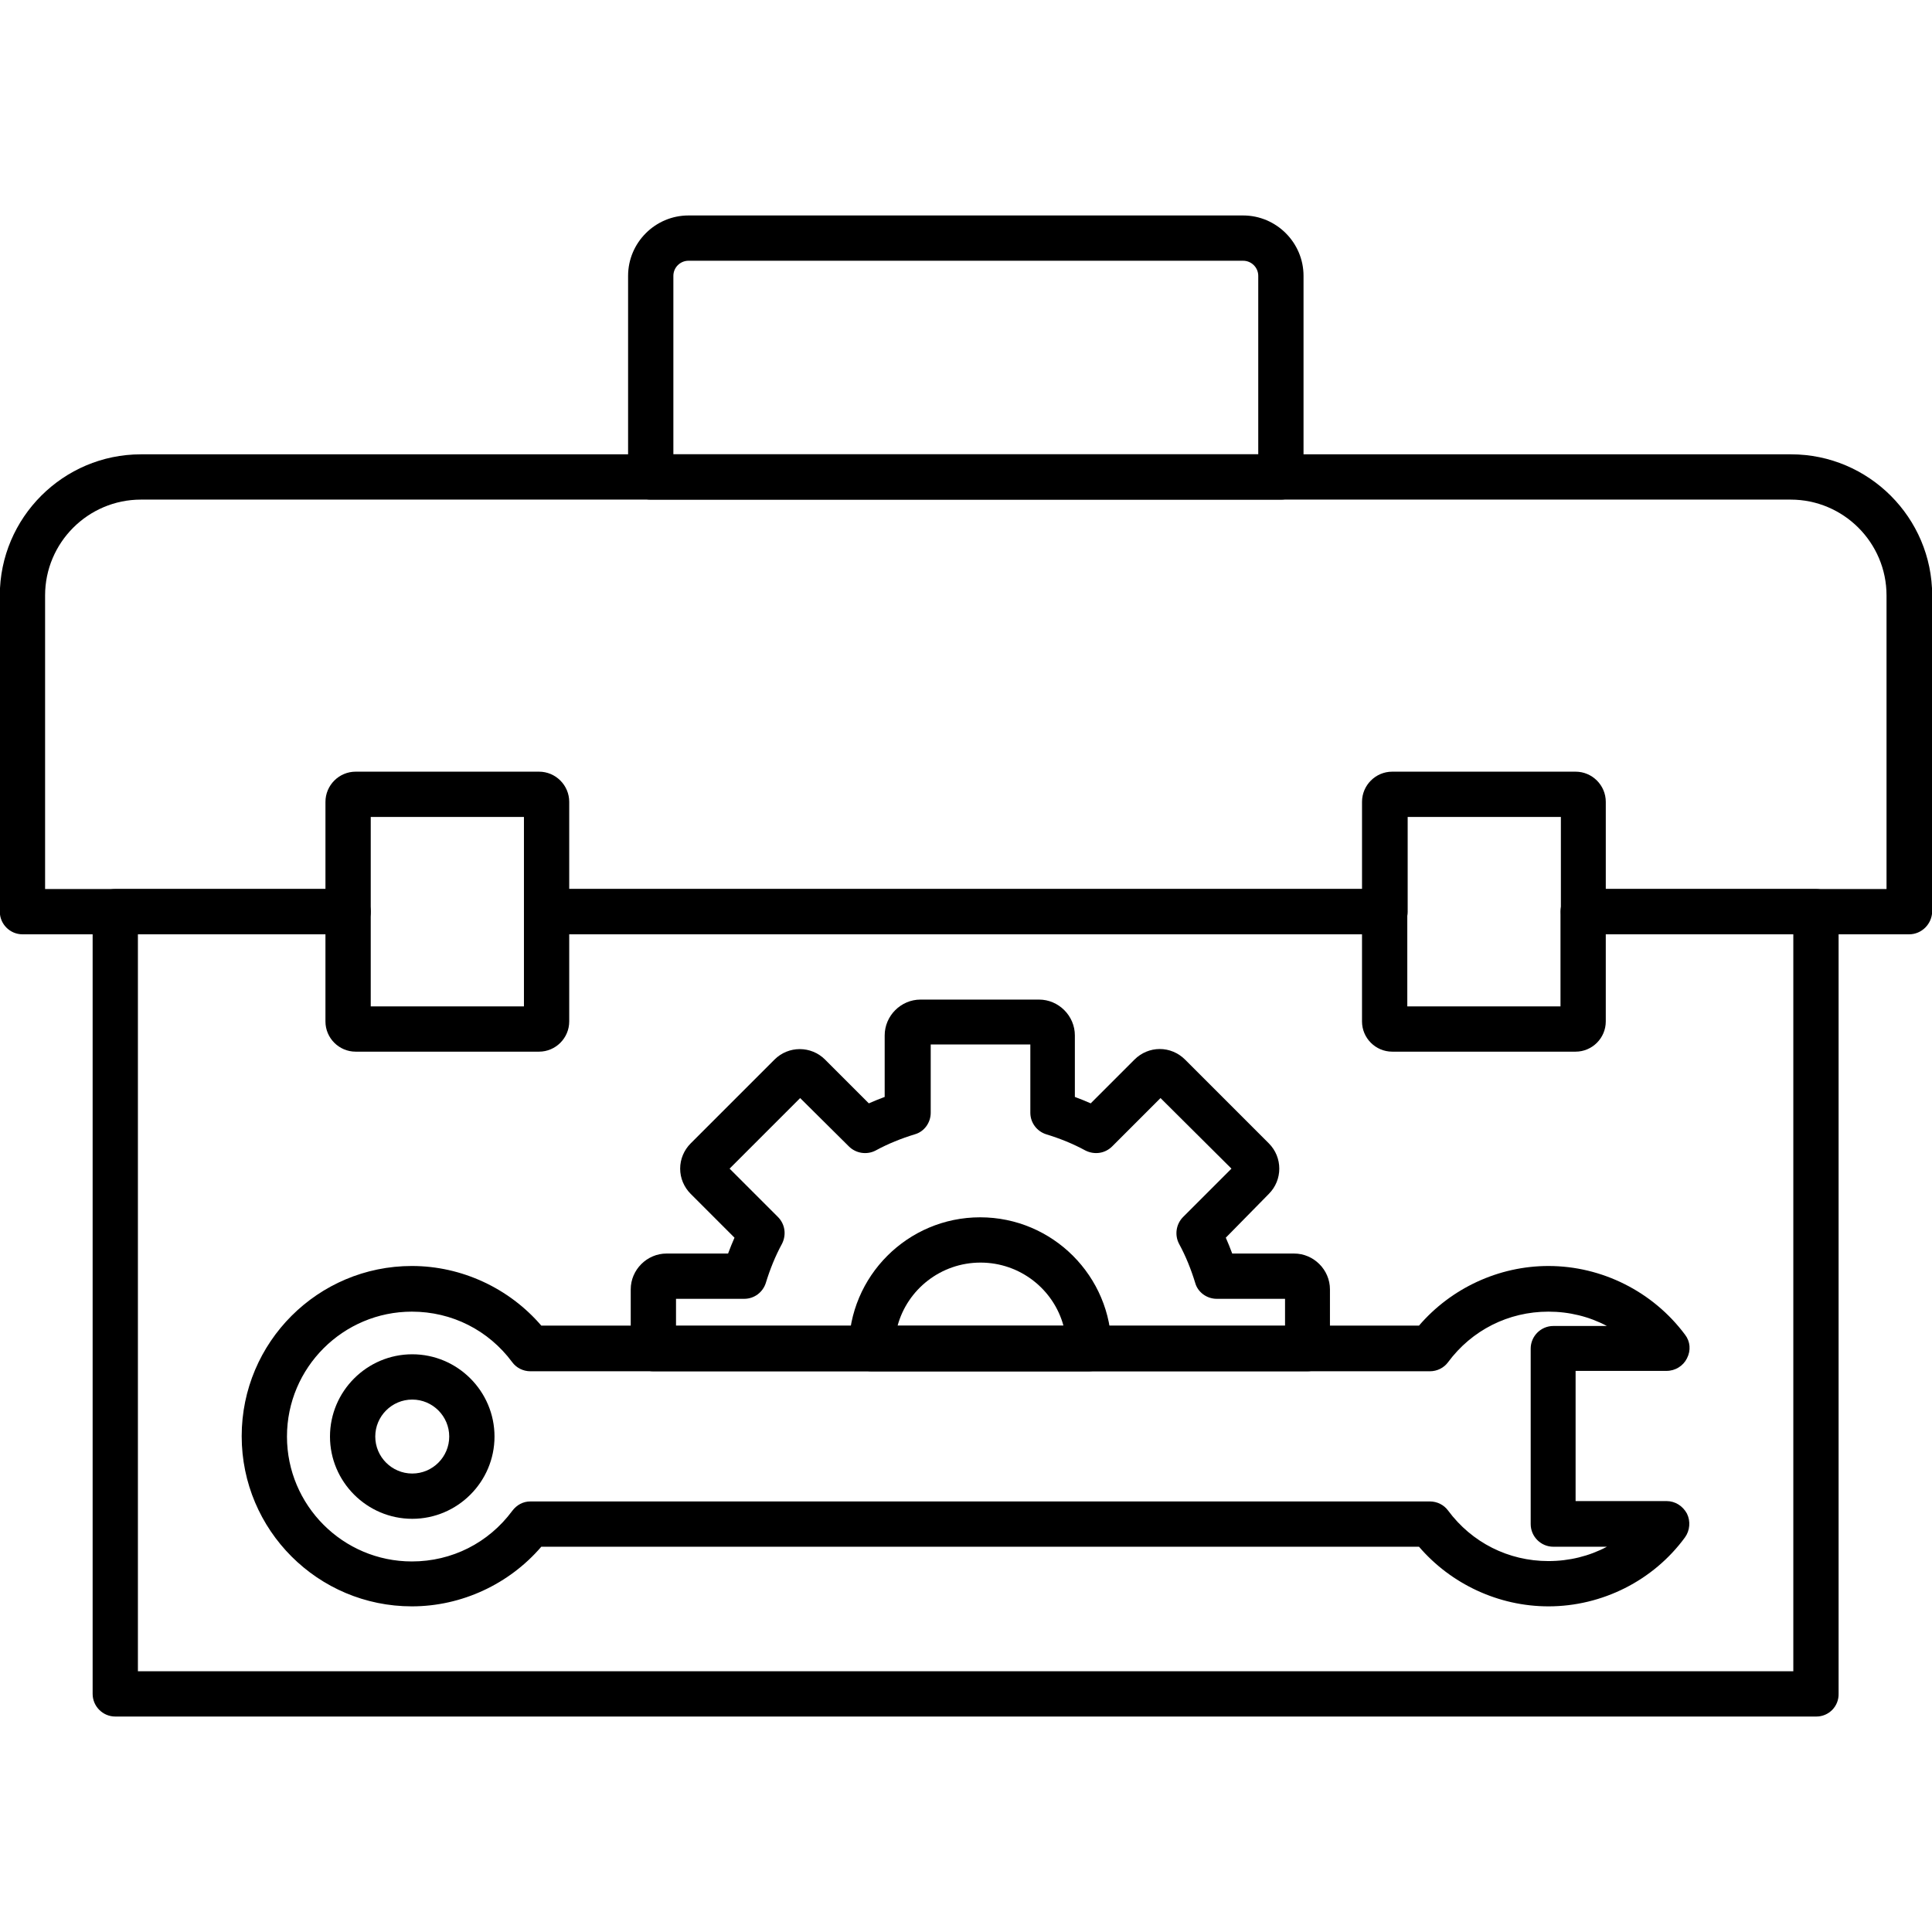 <?xml version="1.0" encoding="UTF-8"?>
<svg xmlns="http://www.w3.org/2000/svg" xmlns:xlink="http://www.w3.org/1999/xlink" xml:space="preserve" width="512px" height="512px" style="shape-rendering:geometricPrecision; text-rendering:geometricPrecision; image-rendering:optimizeQuality; fill-rule:evenodd; clip-rule:evenodd" viewBox="0 0 512 512">
  <defs>
    <style type="text/css">
   
    .fil0 {fill:black}
   
  </style>
  </defs>
  <g id="Layer_x0020_1">
    <g id="_211784200">
      <g>
        <g id="_280435496">
          <path id="_278315216" class="fil0" d="M505.949 247.601l-86.3 0c-3.3,0 -6,-2.7 -6,-6l0 -25.1 -40.6 0 0 25.1c0,3.3 -2.7,6 -6,6l-222.198 0c-3.3,0 -6,-2.7 -6,-6l0 -25.1 -40.6 0 0 25.1c0,3.3 -2.7,6 -6,6l-86.3 0c-3.3,0 -6,-2.7 -6,-6l0 -83.799c0,-20.6 16.8,-37.4 37.4,-37.4l437.299 -0.001c20.6,0 37.4,16.8 37.4,37.4l0 83.799c-0.099,3.301 -2.799,6.001 -6.099,6.001zm-80.3 -12l74.3 0 0 -77.799c0,-14 -11.4,-25.4 -25.4,-25.4l-437.199 -0.001c-14,0 -25.4,11.4 -25.4,25.4l0 77.799 74.3 0.001 0 -23.1c0,-4.4 3.6,-8 8,-8l48.6 0c4.4,0 8,3.6 8,8l0 23.1 210.1 0 0 -23.1c0,-4.4 3.6,-8 8,-8l48.6 0c4.4,0 8,3.6 8,8l0 23.1 0.1 0z"></path>
        </g>
        <g id="_280438112">
          <path id="_278314784" class="fil0" d="M339.449 132.401l-166.998 0c-3.3,0 -6,-2.7 -6,-6l0 -53.3c0,-8.8 7.2,-16 16,-16l146.998 0.001c8.8,0 16,7.2 16,16l0 53.3c-0.001,3.299 -2.701,5.999 -6.001,5.999zm-160.998 -12l154.998 0 0 -47.3c0,-2.2 -1.8,-4 -4,-4l-146.998 0c-2.2,0 -4,1.8 -4,4l0.001 47.3z"></path>
        </g>
        <g id="_280437992">
          <path id="_278315024" class="fil0" d="M481.349 454.899l-450.799 0c-3.3,0 -6,-2.7 -6,-6l0 -207.298c0,-3.3 2.7,-6 6,-6l61.7 0c3.3,0 6,2.7 6,6l0 25.099 40.6 0 0 -25.099c0,-3.3 2.7,-6 6,-6l222.099 0c3.3,0 6,2.7 6,6l0 25.099 40.599 0 0 -25.099c0,-3.3 2.7,-6 6,-6l61.7 0c3.3,0 6,2.7 6,6l0 207.199c0.1,3.399 -2.6,6.099 -5.9,6.099zm-444.799 -11.999l438.698 0 0 -195.299 -49.7 0 0 23.099c0,4.4 -3.6,8 -8,8l-48.6 0c-4.4,0 -8,-3.6 -8,-8l0 -23.099 -210.099 0 0 23.099c0,4.4 -3.6,8 -8,8l-48.601 0c-4.4,0 -8,-3.6 -8,-8l0 -23.099 -49.7 0 0 195.299z"></path>
        </g>
        <g id="_280437776">
          <path id="_278315504" class="fil0" d="M410.349 425.7c-13.2,0 -25.8,-5.9 -34.3,-15.8l-232.599 0c-8.5,9.9 -21.101,15.8 -34.3,15.8 -24.9,0 -45.1,-20.201 -45.1,-45.1 0,-24.9 20.201,-45.1 45.1,-45.1 13.2,0 25.8,5.9 34.3,15.8l232.599 0.001c8.5,-9.9 21.101,-15.8 34.3,-15.8 14.2,0 27.701,6.8 36.2,18.2 1.4,1.8 1.6,4.2 0.5,6.3 -1,2 -3.1,3.3 -5.4,3.3l-24.099 0 0 34.5 24.101 0c2.3,0 4.3,1.3 5.4,3.3 1,2 0.8,4.5 -0.5,6.3 -8.401,11.5 -22,18.3 -36.201,18.3zm-269.799 -27.8l238.399 0c1.9,0 3.7,0.9 4.8,2.4 6.3,8.5 16,13.4 26.6,13.4 5.5,0 10.8,-1.3 15.5,-3.8l-14.199 0c-3.3,0 -6,-2.7 -6,-6l0 -46.5c0,-3.3 2.7,-6 6,-6l14.199 0c-4.7,-2.5 -10,-3.8 -15.5,-3.8 -10.6,0 -20.3,4.9 -26.6,13.4 -1.1,1.5 -2.9,2.4 -4.8,2.4l-238.399 0c-1.9,0 -3.7,-0.9 -4.8,-2.4 -6.3,-8.5 -16,-13.4 -26.6,-13.4 -18.2,0 -33.1,14.8 -33.1,33.1 0,18.2 14.8,33.1 33.1,33.1 10.6,0 20.3,-4.9 26.6,-13.4 1.2,-1.602 2.9,-2.502 4.8,-2.502z"></path>
        </g>
        <g id="_280438064">
          <path id="_211785520" class="fil0" d="M109.25 402.5c-12,0 -21.8,-9.8 -21.8,-21.8 0,-12 9.8,-21.8 21.8,-21.8 12,0 21.8,9.8 21.8,21.8 0.001,12 -9.8,21.8 -21.8,21.8zm0 -31.599c-5.4,0 -9.8,4.4 -9.8,9.8 0,5.4 4.4,9.8 9.8,9.8 5.4,0 9.8,-4.4 9.8,-9.8 0,-5.4 -4.4,-9.8 -9.8,-9.8z"></path>
        </g>
        <g id="_280438040">
          <path id="_211784584" class="fil0" d="M346.449 363.4l-173.299 0c-3.3,0 -6,-2.7 -6,-6l0 -15.7c0,-5.2 4.3,-9.5 9.5,-9.5l16.3 0c0.5,-1.4 1.1,-2.8 1.7,-4.2l-11.6 -11.6c-1.8,-1.8 -2.8,-4.2 -2.8,-6.7 0,-2.5 1,-4.9 2.8,-6.7l22.2 -22.2c3.7,-3.7 9.7,-3.7 13.4,0l11.6 11.6c1.4,-0.6 2.8,-1.2 4.2,-1.7l0 -16.3c0,-5.2 4.3,-9.5 9.5,-9.5l31.4 0c5.2,0 9.5,4.3 9.5,9.5l0 16.3c1.4,0.5 2.8,1.1 4.2,1.7l11.6 -11.6c1.8,-1.8 4.2,-2.8 6.7,-2.8 0,0 0,0 0,0 2.5,0 4.9,1 6.7,2.8l22.2 22.2c3.7,3.7 3.7,9.7 0,13.4l-11.4 11.601c0.6,1.4 1.2,2.8 1.7,4.2l16.401 0c5.2,0 9.5,4.3 9.5,9.5l0 15.7c0,3.3 -2.7,6 -6,6zm-167.299 -12l161.399 0 0 -7.2 -18.1 0c-2.6,0 -5,-1.7 -5.7,-4.2 -1.1,-3.6 -2.5,-7.1 -4.3,-10.4 -1.2,-2.3 -0.8,-5.2 1.1,-7.1l12.8 -12.8 -18.799 -18.702 -12.8 12.8c-1.9,1.9 -4.7,2.3 -7.1,1.1 -3.3,-1.8 -6.8,-3.2 -10.4,-4.3 -2.5,-0.8 -4.2,-3.1 -4.2,-5.7l0 -18.1 -26.4 0.002 0 18.1c0,2.6 -1.7,5 -4.2,5.7 -3.6,1.1 -7.1,2.5 -10.4,4.3 -2.3,1.2 -5.2,0.8 -7.1,-1.1l-12.901 -12.802 -18.701 18.701 12.8 12.8c1.9,1.9 2.3,4.7 1.1,7.1 -1.8,3.3 -3.2,6.8 -4.3,10.4 -0.8,2.5 -3.1,4.2 -5.7,4.2l-18.098 0.001 0 7.2zm12.501 -43.5l0 0c0,0 0,0 0,0zm117.598 -18.701l0 0c0,0 0,0 0,0z"></path>
        </g>
        <g id="_280438952">
          <path id="_211784392" class="fil0" d="M288.549 363.4l-57.599 0c-3.3,0 -6,-2.7 -6,-6 0,-19.2 15.6,-34.8 34.799,-34.8 19.2,0 34.8,15.6 34.8,34.8 0,3.3 -2.7,6 -6,6zm-50.699 -12l44 0c-2.6,-9.7 -11.5,-16.8 -22,-16.8 -10.499,0 -19.398,7.1 -21.999,16.8z"></path>
        </g>
        <g id="_280438520">
          <path id="_211784560" class="fil0" d="M142.85 273.7l-48.6 0c-1.7,0 -3,-1.4 -3,-3l0 -58.099c0,-1.7 1.4,-3 3,-3l48.6 0c1.7,0 3,1.4 3,3l0 58.099c0.1,1.7 -1.299,3 -3,3zm-48.6 -62.099c-0.5,0 -1,0.4 -1,1l0 58.099c0,0.5 0.4,1 1,1l48.6 0c0.5,0 1,-0.4 1,-1l0 -58.099c0,-0.5 -0.4,-1 -1,-1l-48.6 0z"></path>
        </g>
        <g id="_280438832">
          <path id="_211783936" class="fil0" d="M417.65 273.7l-48.6 0c-1.7,0 -3,-1.4 -3,-3l0 -58.099c0,-1.7 1.4,-3 3,-3l48.6 0c1.7,0 3,1.4 3,3l0 58.099c0,1.7 -1.401,3 -3,3zm-48.6 -62.099c-0.5,0 -1,0.4 -1,1l0 58.099c0,0.5 0.4,1 1,1l48.6 0c0.5,0 1,-0.4 1,-1l0 -58.099c0,-0.5 -0.4,-1 -1,-1l-48.6 0z"></path>
        </g>
      </g>
    </g>
  </g>
</svg>
